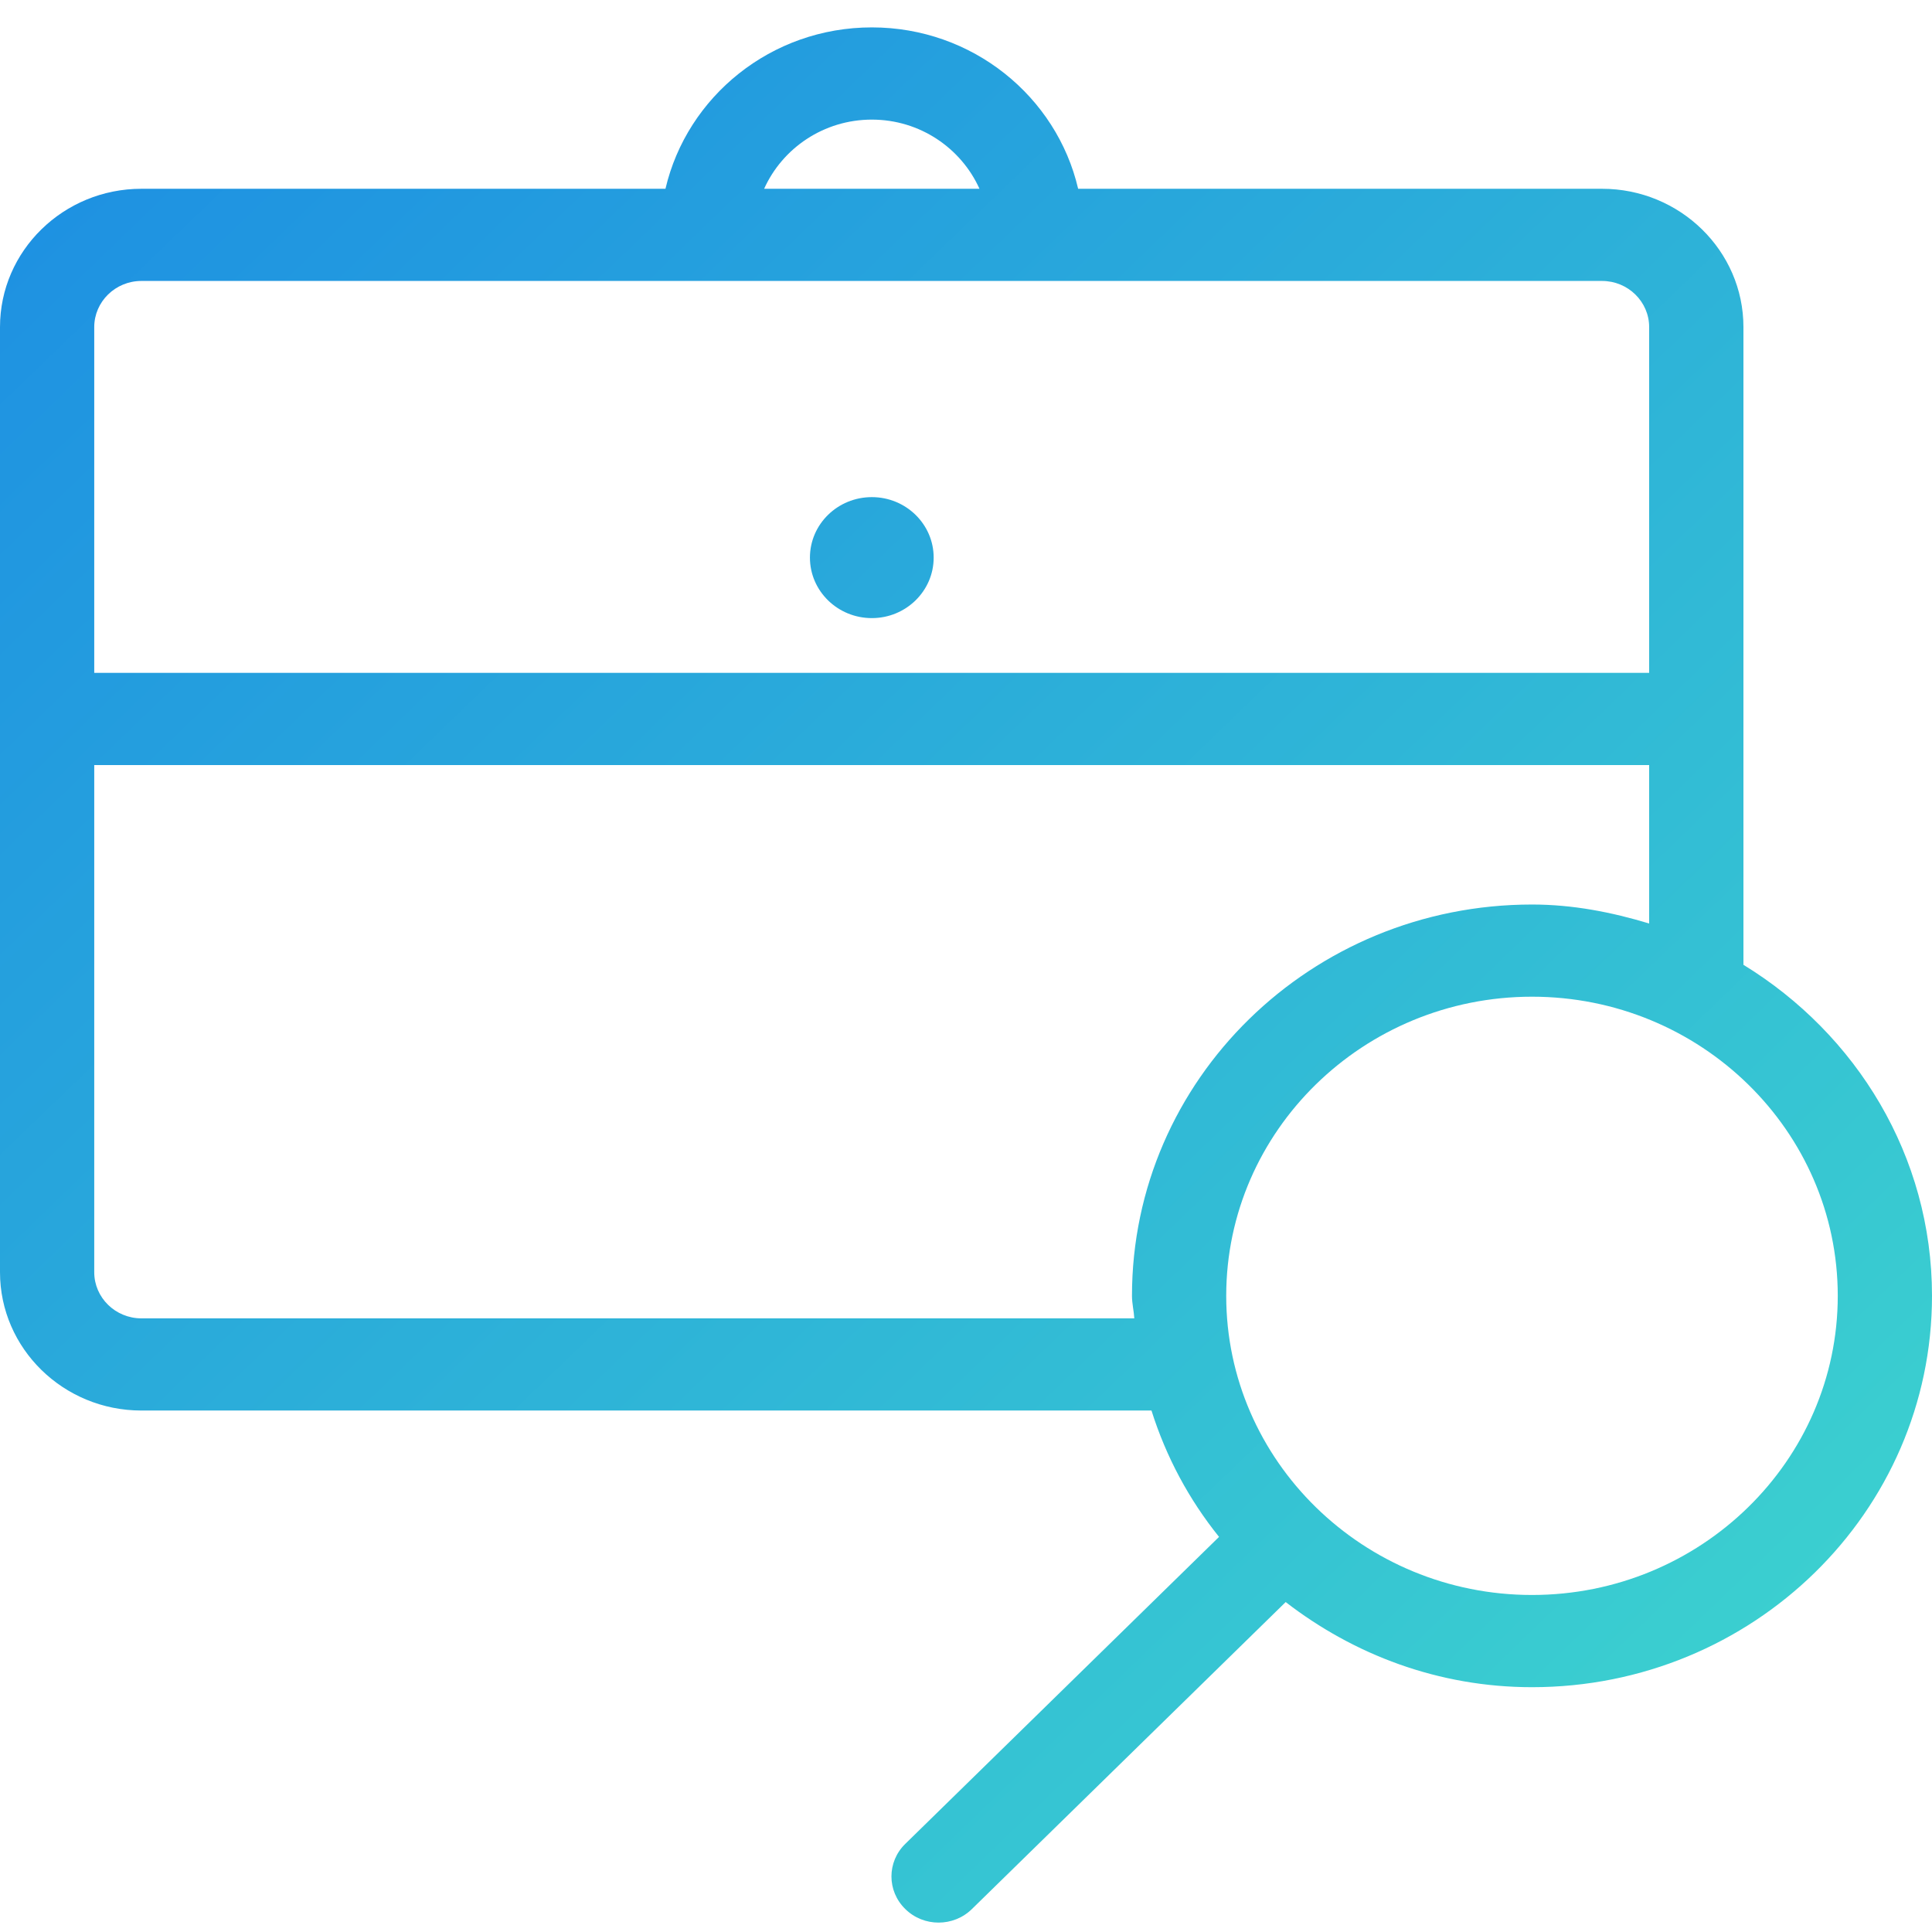 <?xml version="1.0" encoding="UTF-8" standalone="no"?>
<svg width="45px" height="45px" viewBox="0 0 45 45" version="1.1" xmlns="http://www.w3.org/2000/svg" xmlns:xlink="http://www.w3.org/1999/xlink">
    <!-- Generator: sketchtool 49 (51002) - http://www.bohemiancoding.com/sketch -->
    <title>AE173FBB-9A18-4399-8ADC-55271764B5D0</title>
    <desc>Created with sketchtool.</desc>
    <defs>
        <linearGradient x1="100%" y1="100%" x2="2.83276945e-14%" y2="-2.22044605e-14%" id="linearGradient-1">
            <stop stop-color="#3FD8CD" offset="0%"></stop>
            <stop stop-color="#1C8DE3" offset="100%"></stop>
        </linearGradient>
    </defs>
    <g id="Page-1" stroke="none" stroke-width="1" fill="none" fill-rule="evenodd">
        <g id="01_Home" transform="translate(-133, -652)" fill="url(#linearGradient-1)">
            <g id="Section-1" transform="translate(64, 593)">
                <g id="Apprentices" transform="translate(50, 40)">
                    <g id="Icon" transform="translate(0, 1)">
                        <path d="M61.805,48.183 C61.805,44.34 58.611,41.215 54.684,41.215 C50.757,41.215 47.561,44.34 47.561,48.183 C47.561,52.025 50.757,55.15 54.684,55.15 C58.611,55.15 61.805,52.025 61.805,48.183 Z M45.42,48.707 C45.41,48.531 45.366,48.363 45.366,48.183 C45.366,43.148 49.536,39.068 54.684,39.068 C55.639,39.068 56.543,39.248 57.412,39.51 L57.412,35.82 L21.195,35.82 L21.195,47.633 C21.195,48.223 21.687,48.707 22.293,48.707 L45.42,48.707 Z M21.195,33.672 L57.412,33.672 L57.412,25.618 C57.412,25.028 56.921,24.544 56.315,24.544 L22.293,24.544 C21.687,24.544 21.195,25.028 21.195,25.618 L21.195,33.672 Z M36.798,22.397 L41.814,22.397 C41.388,21.452 40.429,20.786 39.307,20.786 C38.185,20.786 37.224,21.452 36.798,22.397 Z M64,48.183 C64,53.217 59.829,57.298 54.684,57.298 C52.506,57.298 50.531,56.54 48.946,55.315 L41.638,62.465 C41.423,62.676 41.142,62.781 40.861,62.781 C40.58,62.781 40.299,62.676 40.086,62.465 C39.656,62.046 39.656,61.366 40.086,60.947 L47.394,53.797 C46.694,52.927 46.162,51.937 45.82,50.854 L22.293,50.854 C20.477,50.854 19,49.409 19,47.633 L19,25.618 C19,23.842 20.477,22.397 22.293,22.397 L34.5,22.397 C35.002,20.249 36.96,18.638 39.307,18.638 C41.651,18.638 43.612,20.249 44.112,22.397 L56.315,22.397 C58.13,22.397 59.608,23.842 59.608,25.618 L59.608,40.472 C62.237,42.083 64,44.922 64,48.183 Z M40.747,30.988 C40.747,31.765 40.102,32.397 39.307,32.397 C38.51,32.397 37.865,31.765 37.865,30.988 C37.865,30.21 38.51,29.579 39.307,29.579 C40.102,29.579 40.747,30.21 40.747,30.988 Z" id="icon-apprentices-register"></path>
                    </g>
                </g>
            </g>
        </g>
    </g>
</svg>